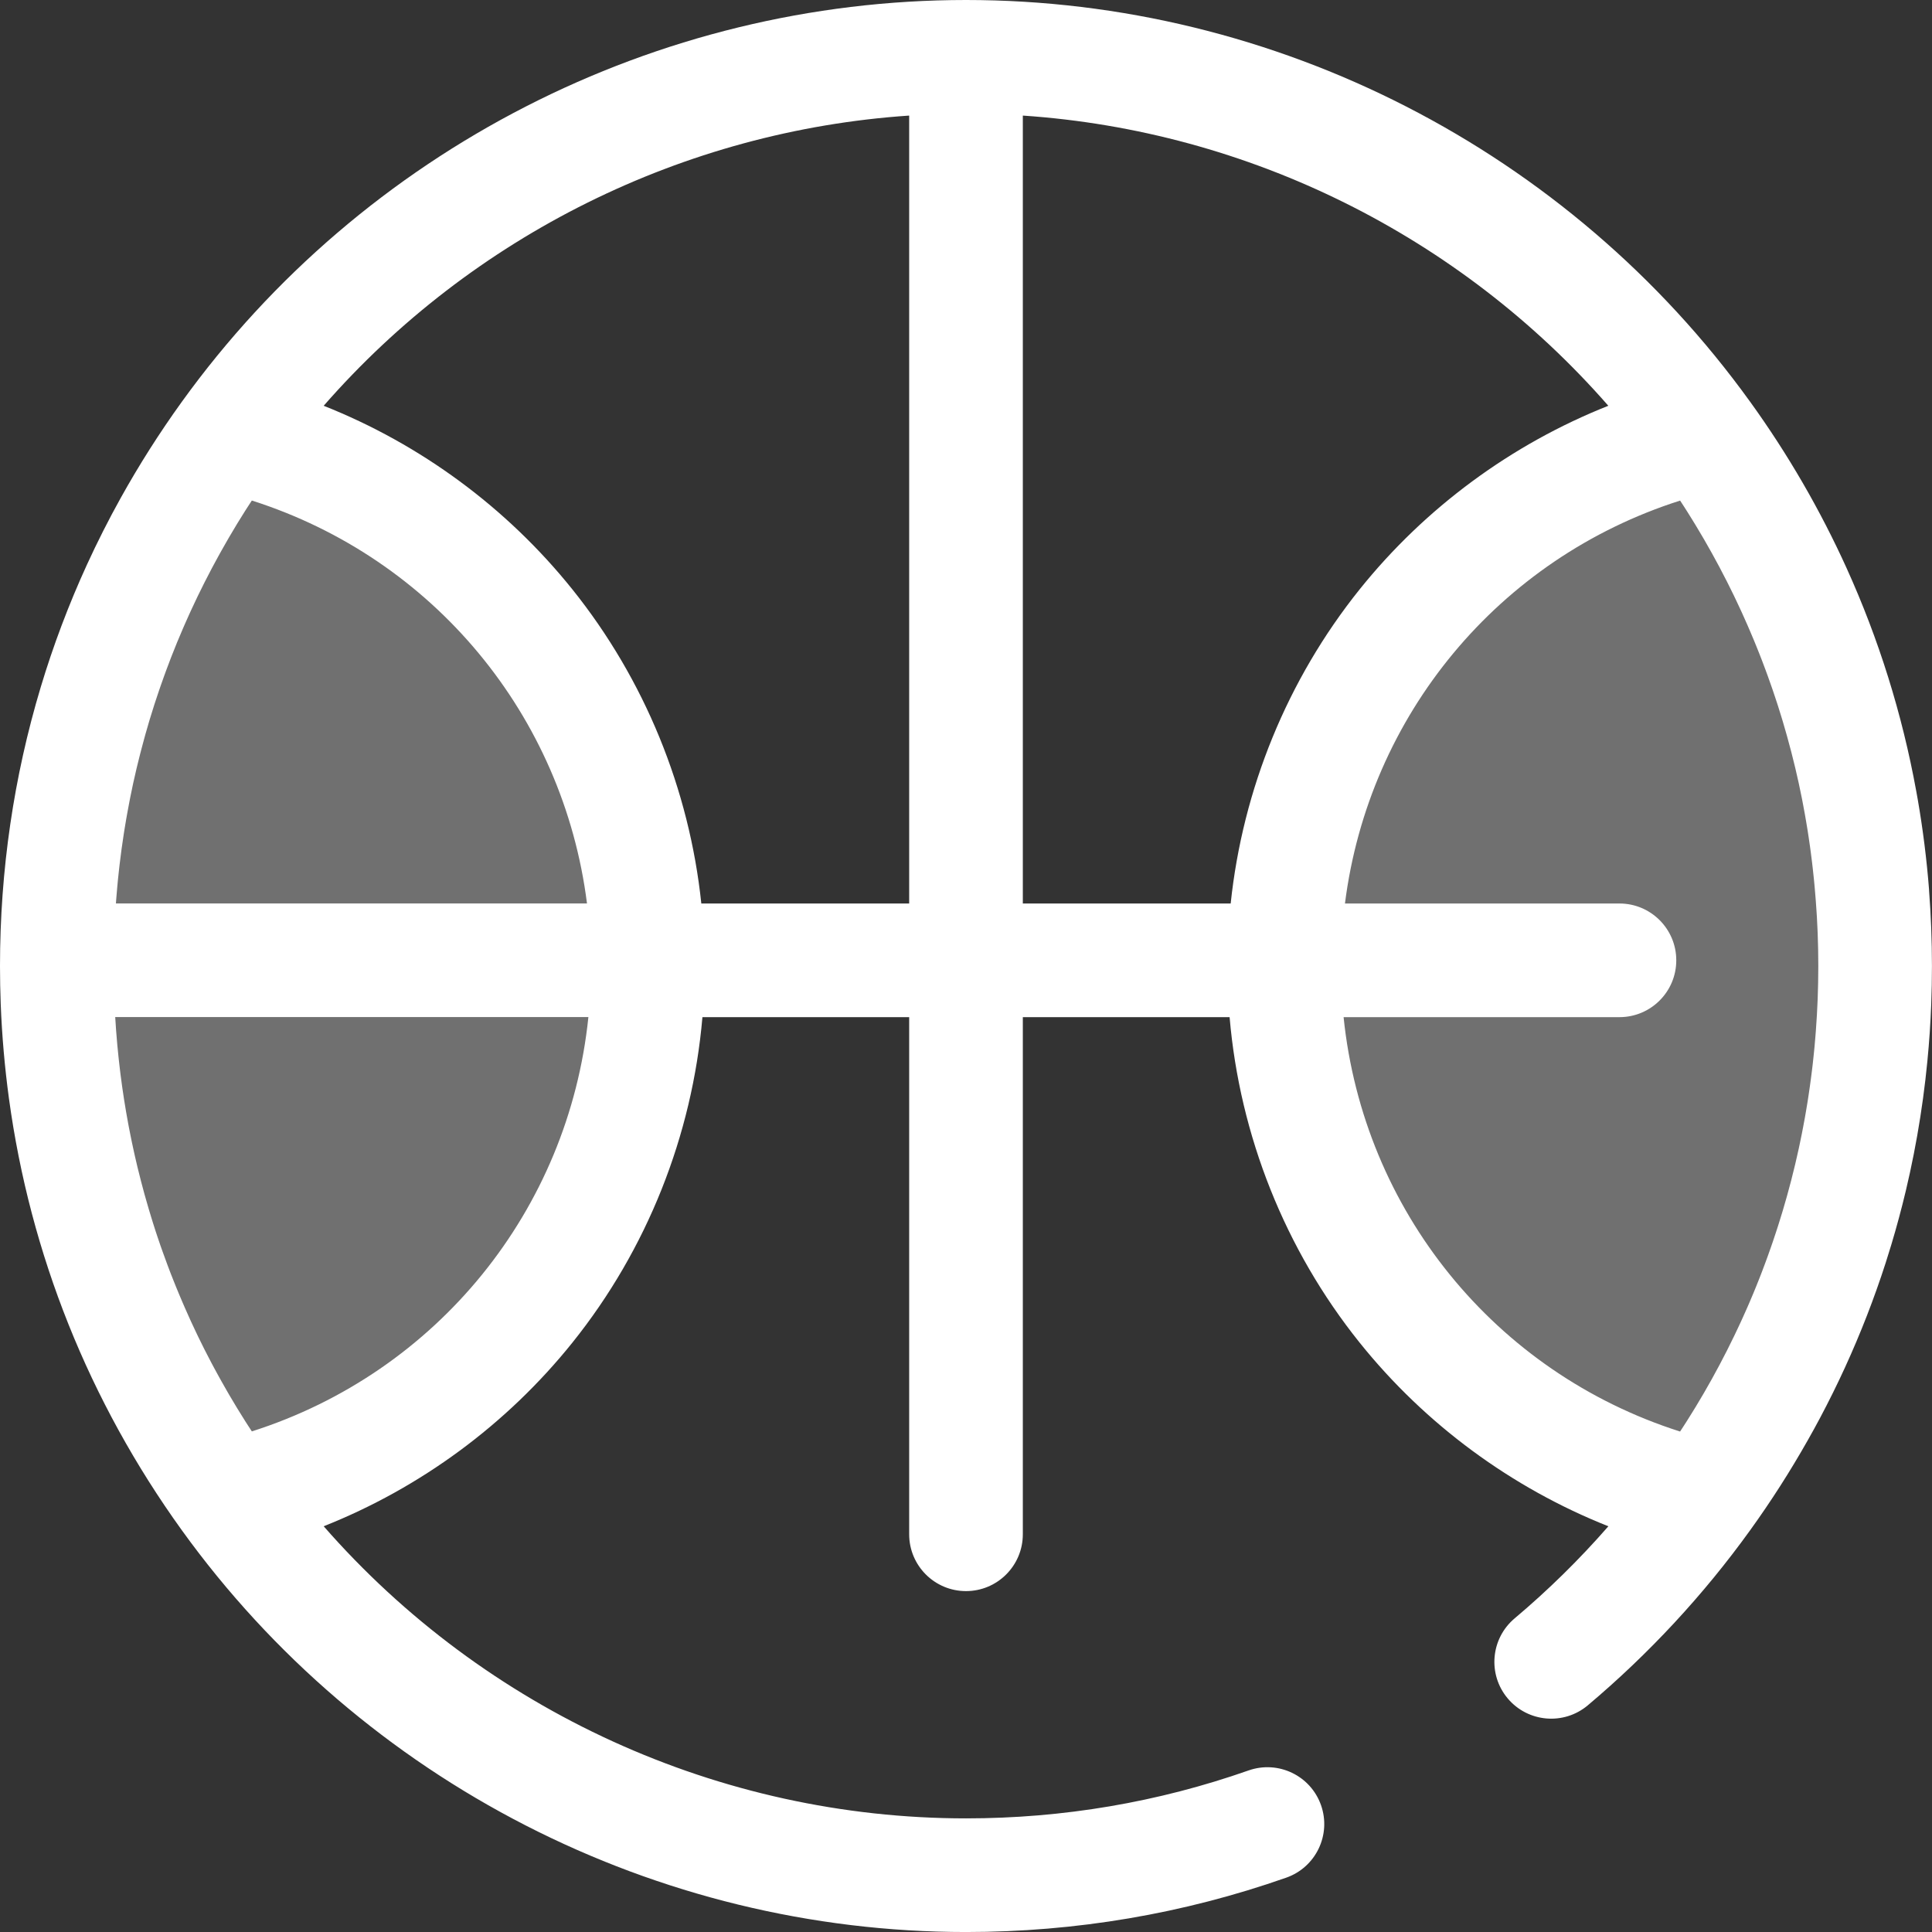 <?xml version="1.0" encoding="UTF-8"?>
<svg id="Layer_2" data-name="Layer 2" xmlns="http://www.w3.org/2000/svg" viewBox="0 0 800 800">
  <rect x="0" y="0" width="800" height="800" fill="#333333" stroke="none"/>
  <defs>
    <style>
      .cls-1 {
        opacity: .3;
      }

      .cls-1, .cls-2 {
        fill: #fff;
        stroke-width: 0px;
      }
    </style>
  </defs>
  <g id="Layer_1-2" data-name="Layer 1">
    <g>
      <path class="cls-1" d="M776.47,400c0,82.07-26.26,158-70.85,219.86-99.67-23.48-173.86-113.01-173.86-219.86s74.19-196.38,173.86-219.86c44.59,61.86,70.85,137.79,70.85,219.86Z"/>
      <path class="cls-1" d="M268.24,400c0,106.85-74.19,196.38-173.86,219.86-44.59-61.86-70.85-137.79-70.85-219.86s26.26-158,70.85-219.86c99.67,23.48,173.86,113.01,173.86,219.86Z"/>
      <path class="cls-2" d="M798.79,368.5c-.98-12.6-2.55-25.09-4.69-37.45-.21-1.19-.42-2.37-.64-3.55-5.82-31.89-15.49-62.83-28.84-92.29-10.89-24.02-24.21-47.06-39.91-68.83,0-.01-.02-.02-.03-.03C649.62,62.18,528.24,0,400,0S150.35,62.2,75.29,166.38c-9.24,12.81-17.65,26.06-25.24,39.69-5.06,9.09-9.74,18.34-14.05,27.75-7.54,16.46-13.93,33.39-19.13,50.69C5.72,321.6,0,360.39,0,400c0,5.28.1,10.55.3,15.8.51,13.13,1.65,26.15,3.4,39.03,8.79,64.42,33.1,125.4,71.58,178.79,75.07,104.19,196.46,166.39,324.72,166.39,45.47,0,90.08-7.57,132.61-22.51,12.26-4.31,18.71-17.74,14.4-30-4.3-12.26-17.73-18.7-30-14.4-37.49,13.17-76.86,19.85-117.01,19.85-102.11,0-199.29-44.69-265.97-120.96,40.04-15.89,75.81-42.15,103.01-76.07,30.87-38.5,49.6-85.69,53.82-134.73h85.61v214.12c0,13,10.54,23.53,23.53,23.53s23.53-10.53,23.53-23.53v-214.12h85.62c4.21,49.05,22.95,96.23,53.82,134.73,27.2,33.92,62.98,60.19,103.02,76.08-11.94,13.68-24.92,26.44-38.82,38.14-9.94,8.37-11.22,23.21-2.85,33.15,8.37,9.94,23.21,11.21,33.15,2.85,25.3-21.3,47.92-45.69,67.23-72.5,0,0,0,0,0,0,8.68-12.04,16.62-24.47,23.84-37.23,1.75-3.09,3.46-6.18,5.12-9.31,3.65-6.88,7.1-13.85,10.33-20.9,6.46-14.11,12.08-28.56,16.83-43.3.79-2.46,1.56-4.92,2.3-7.39,2.23-7.42,4.24-14.9,6.04-22.44,1.2-5.03,2.29-10.09,3.29-15.17s1.9-10.19,2.7-15.32c.4-2.57.78-5.14,1.13-7.71.7-5.15,1.31-10.33,1.81-15.52.76-7.79,1.29-15.63,1.59-23.51.2-5.25.3-10.52.3-15.8,0-10.56-.41-21.07-1.21-31.5ZM48.07,373.1c.06-.8.13-1.59.19-2.39.11-1.34.23-2.68.35-4.02.08-.81.15-1.62.23-2.43.14-1.41.29-2.81.45-4.21.08-.7.15-1.41.24-2.11.24-2.06.5-4.11.78-6.16.05-.39.11-.78.17-1.18.24-1.69.48-3.39.74-5.07.11-.74.24-1.48.35-2.22.22-1.36.44-2.71.68-4.07.14-.79.27-1.57.42-2.36.25-1.36.5-2.73.76-4.08.14-.72.27-1.43.41-2.15.36-1.8.73-3.59,1.11-5.38.06-.26.11-.52.16-.77.44-2.03.9-4.05,1.38-6.07.15-.65.32-1.31.48-1.96.34-1.4.68-2.79,1.04-4.19.19-.74.38-1.48.58-2.22.35-1.35.71-2.69,1.08-4.03.19-.7.38-1.4.58-2.11.45-1.58.91-3.16,1.37-4.74.13-.43.25-.86.38-1.29.6-2,1.22-3.99,1.86-5.97.17-.53.35-1.05.52-1.58.48-1.47.97-2.94,1.47-4.41.23-.69.47-1.37.71-2.05.47-1.34.94-2.68,1.42-4.01.25-.68.49-1.35.74-2.03.54-1.46,1.09-2.92,1.65-4.38.19-.51.38-1.01.58-1.52.76-1.96,1.54-3.92,2.34-5.86.13-.32.27-.63.4-.95.67-1.63,1.36-3.25,2.06-4.87.26-.6.53-1.21.79-1.81.59-1.35,1.19-2.7,1.8-4.04.29-.64.58-1.27.87-1.9.65-1.4,1.3-2.79,1.97-4.19.25-.52.49-1.04.74-1.56,1.85-3.82,3.76-7.61,5.75-11.36.27-.51.55-1.02.82-1.53.74-1.38,1.48-2.75,2.24-4.12.32-.58.64-1.16.97-1.74.76-1.36,1.53-2.71,2.31-4.06.29-.51.59-1.02.88-1.53,1.02-1.75,2.06-3.49,3.11-5.23.05-.08.09-.16.14-.24,1.13-1.86,2.29-3.71,3.46-5.56.24-.38.49-.75.73-1.13.64-1,1.29-2,1.95-3,75.23,23.97,128.94,89.02,138.78,166.84H48c.02-.34.04-.68.07-1.02ZM104.29,592.72c-.57-.87-1.13-1.73-1.69-2.6-.36-.56-.72-1.12-1.08-1.68-2.28-3.6-4.5-7.24-6.64-10.91-.35-.6-.7-1.21-1.04-1.81-.71-1.24-1.42-2.48-2.12-3.73-.4-.71-.79-1.43-1.19-2.14-.64-1.17-1.28-2.33-1.91-3.5-.39-.73-.79-1.47-1.17-2.2-.64-1.21-1.26-2.42-1.89-3.64-.35-.68-.71-1.37-1.05-2.05-.83-1.65-1.65-3.3-2.45-4.96-.29-.59-.57-1.19-.85-1.78-.71-1.49-1.41-2.98-2.1-4.48-.37-.8-.73-1.61-1.09-2.42-.5-1.1-.99-2.21-1.48-3.32-.39-.89-.78-1.78-1.16-2.68-.44-1.03-.88-2.07-1.31-3.1-.39-.93-.77-1.86-1.15-2.79-.42-1.02-.82-2.05-1.23-3.07-.37-.94-.75-1.87-1.11-2.81-.43-1.11-.84-2.22-1.26-3.33-.64-1.71-1.27-3.43-1.88-5.15-.33-.94-.67-1.87-1-2.81-.38-1.1-.75-2.2-1.12-3.3-.29-.86-.58-1.72-.86-2.58-.37-1.14-.73-2.27-1.09-3.41-.26-.82-.51-1.64-.76-2.46-.36-1.18-.72-2.36-1.07-3.55-.22-.74-.43-1.48-.64-2.22-.37-1.27-.73-2.54-1.09-3.81-.06-.23-.12-.47-.19-.71-.85-3.12-1.67-6.25-2.43-9.39-.09-.37-.19-.74-.28-1.11-.34-1.4-.66-2.81-.98-4.21-.14-.59-.27-1.18-.4-1.78-.31-1.38-.61-2.77-.9-4.16-.12-.59-.24-1.17-.36-1.76-.29-1.43-.58-2.87-.86-4.31-.08-.44-.16-.88-.25-1.32-1.29-6.89-2.38-13.83-3.26-20.82-.05-.41-.1-.81-.15-1.22-.19-1.56-.37-3.12-.54-4.69-.05-.44-.09-.87-.14-1.31-.17-1.6-.33-3.2-.48-4.81-.02-.26-.04-.52-.07-.78-.33-3.62-.6-7.26-.81-10.9h195.93c-8.23,79.89-62.59,147.09-139.33,171.55ZM376.47,374.12h-86.07c-4.98-47.35-23.48-92.76-53.36-130.03-27.19-33.92-62.96-60.18-103.01-76.07,61.54-70.39,149.04-113.87,242.44-120.16v326.26ZM423.53,47.86c93.39,6.29,180.9,49.77,242.44,120.16-40.04,15.89-75.81,42.15-103.01,76.07-29.88,37.27-48.39,82.68-53.36,130.03h-86.07V47.86ZM556.38,421.18h114.2c12.99,0,23.53-10.53,23.53-23.53,0-13-10.54-23.53-23.53-23.53h-113.66c9.84-77.81,63.56-142.87,138.78-166.84.51.78,1.02,1.56,1.52,2.34.46.72.93,1.44,1.39,2.17.76,1.2,1.51,2.41,2.25,3.62.42.69.85,1.38,1.27,2.07.79,1.3,1.56,2.61,2.33,3.92.36.61.72,1.21,1.08,1.82.92,1.58,1.82,3.17,2.71,4.77.19.34.39.67.57,1.01,1.09,1.96,2.16,3.94,3.22,5.92.11.2.21.4.31.61.93,1.75,1.84,3.51,2.74,5.28.31.61.6,1.22.91,1.83.68,1.37,1.36,2.73,2.03,4.11.35.73.7,1.46,1.04,2.2.6,1.26,1.2,2.53,1.78,3.79.36.79.72,1.58,1.07,2.37.55,1.22,1.1,2.44,1.63,3.66.36.83.72,1.65,1.07,2.48.51,1.2,1.02,2.4,1.53,3.61.35.85.7,1.69,1.04,2.54.49,1.2.97,2.4,1.44,3.6.34.86.67,1.71,1,2.57.47,1.21.92,2.42,1.37,3.64.32.85.63,1.71.94,2.56.45,1.23.88,2.47,1.32,3.71.29.84.59,1.68.88,2.53.43,1.27.86,2.55,1.28,3.83.27.81.54,1.63.8,2.44.43,1.35.85,2.7,1.26,4.05.23.75.47,1.5.69,2.25.45,1.5.88,3.01,1.31,4.53.17.61.35,1.21.52,1.82.57,2.04,1.12,4.08,1.65,6.13.02.08.04.17.07.25.56,2.17,1.1,4.34,1.62,6.52.09.39.18.78.27,1.16.41,1.76.82,3.52,1.2,5.28.15.69.29,1.37.43,2.06.31,1.47.62,2.95.92,4.43.16.79.3,1.58.45,2.37.26,1.38.53,2.76.77,4.15.15.84.29,1.69.44,2.54.23,1.34.45,2.68.67,4.02.14.87.27,1.75.4,2.62.2,1.32.4,2.65.58,3.97.12.89.24,1.78.36,2.67.17,1.32.34,2.64.5,3.97.11.89.21,1.78.31,2.68.15,1.33.29,2.66.43,4,.09.89.18,1.78.26,2.67.13,1.35.24,2.71.35,4.07.07.87.15,1.73.21,2.6.11,1.4.2,2.81.29,4.22.05.83.11,1.65.16,2.48.08,1.5.15,2.99.22,4.49.03.74.07,1.48.1,2.21.06,1.72.11,3.45.15,5.18.01.51.03,1.03.04,1.54.04,2.27.07,4.54.07,6.81s-.02,4.54-.07,6.81c0,.51-.03,1.03-.04,1.54-.04,1.73-.09,3.46-.15,5.18-.03.74-.07,1.48-.1,2.21-.07,1.5-.13,3-.22,4.49-.05.83-.1,1.65-.16,2.48-.09,1.4-.18,2.81-.28,4.21-.07.87-.14,1.75-.21,2.62-.11,1.35-.23,2.7-.35,4.05-.08.9-.17,1.79-.27,2.69-.13,1.32-.27,2.65-.42,3.97-.1.91-.21,1.81-.32,2.71-.16,1.31-.32,2.62-.5,3.92-.12.9-.24,1.81-.37,2.71-.18,1.31-.38,2.62-.57,3.92-.14.89-.27,1.78-.41,2.67-.21,1.32-.43,2.64-.66,3.96-.15.87-.29,1.73-.45,2.6-.24,1.36-.5,2.71-.76,4.06-.16.82-.31,1.64-.47,2.46-.29,1.44-.59,2.88-.89,4.32-.15.72-.3,1.45-.46,2.17-.37,1.69-.76,3.38-1.15,5.07-.11.46-.21.92-.32,1.38-.52,2.17-1.05,4.33-1.61,6.49-.04.17-.09.35-.14.52-.51,1.95-1.03,3.9-1.57,5.85-.18.66-.38,1.32-.57,1.98-.41,1.46-.83,2.91-1.26,4.36-.24.79-.49,1.58-.73,2.37-.4,1.31-.81,2.62-1.22,3.93-.27.85-.55,1.69-.83,2.54-.41,1.24-.82,2.49-1.24,3.73-.3.87-.6,1.75-.91,2.62-.42,1.21-.85,2.41-1.28,3.62-.32.88-.64,1.76-.97,2.64-.44,1.19-.89,2.38-1.34,3.57-.34.88-.68,1.76-1.02,2.63-.46,1.18-.94,2.36-1.41,3.54-.35.87-.71,1.74-1.07,2.61-.49,1.18-.99,2.36-1.49,3.53-.37.85-.73,1.71-1.1,2.55-.52,1.2-1.06,2.39-1.6,3.58-.37.82-.73,1.63-1.11,2.45-.57,1.24-1.16,2.48-1.75,3.72-.36.76-.71,1.51-1.08,2.27-.65,1.35-1.32,2.69-1.99,4.03-.32.63-.62,1.27-.94,1.9-.88,1.73-1.77,3.45-2.68,5.17-.12.24-.24.47-.37.71-1.05,1.98-2.12,3.95-3.21,5.91-.2.35-.4.71-.6,1.06-.89,1.58-1.78,3.16-2.69,4.73-.35.61-.72,1.21-1.08,1.82-.77,1.31-1.54,2.62-2.33,3.92-.42.69-.85,1.37-1.27,2.06-.75,1.21-1.5,2.42-2.26,3.63-.45.72-.92,1.43-1.38,2.15-.51.79-1.02,1.58-1.53,2.36-76.74-24.45-131.1-91.65-139.33-171.54Z"/>
    </g>
  </g>
</svg>